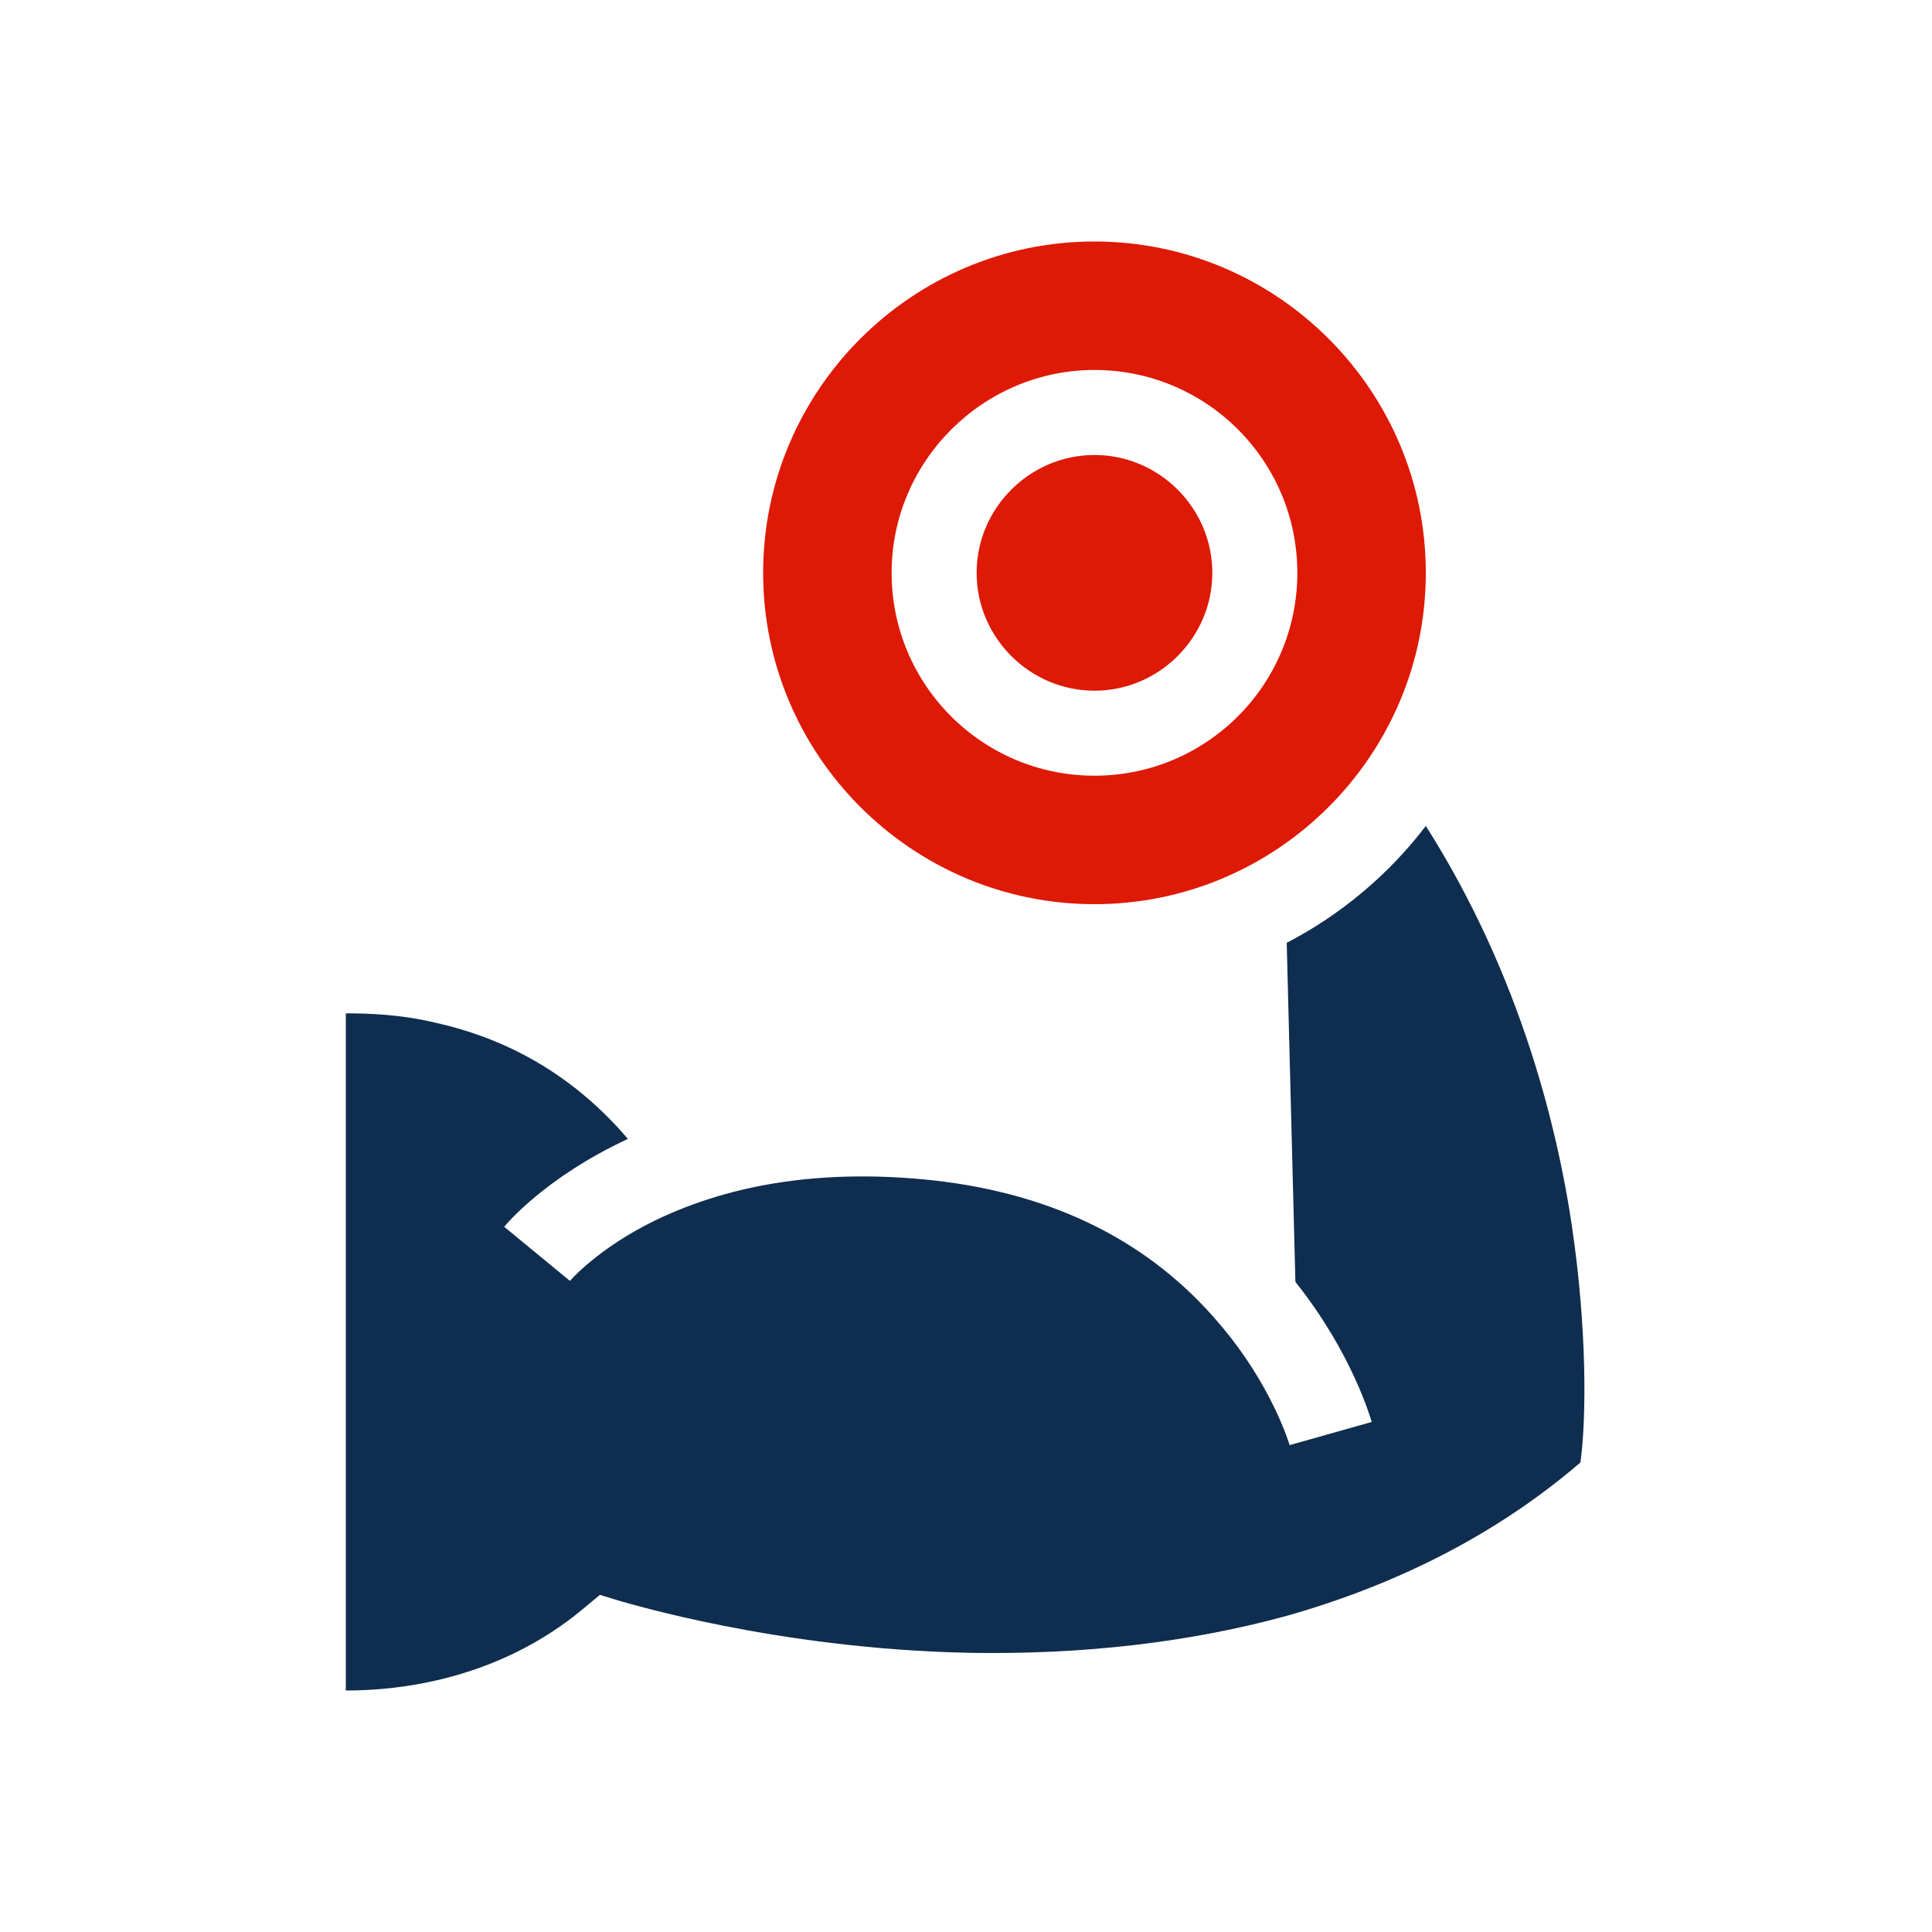 <?xml version="1.0" encoding="utf-8"?>
<!-- Generator: Adobe Illustrator 27.3.1, SVG Export Plug-In . SVG Version: 6.00 Build 0)  -->
<svg version="1.1" id="Capa_1" xmlns="http://www.w3.org/2000/svg" xmlns:xlink="http://www.w3.org/1999/xlink" x="0px" y="0px"
	 viewBox="0 0 200 200" style="enable-background:new 0 0 200 200;" xml:space="preserve">
<style type="text/css">
	.st0{fill:#DE1905;}
	.st1{fill:#0F2D4E;}
</style>
<g>
	<path class="st0" d="M113.3,71.5c6.7,0,12.2-5.5,12.2-12.2s-5.5-12.2-12.2-12.2s-12.2,5.5-12.2,12.2
		C101.1,66,106.6,71.5,113.3,71.5z"/>
	<path class="st0" d="M113.3,93.6c18.9,0,34.3-15.4,34.3-34.3S132.2,25,113.3,25S79,40.4,79,59.3S94.4,93.6,113.3,93.6z M113.3,38.3
		c11.6,0,21,9.4,21,21s-9.4,21-21,21s-21-9.4-21-21S101.8,38.3,113.3,38.3z"/>
	<path class="st1" d="M163,128.9c-1.5-11.5-5.5-27.8-15.4-43.4c-3.8,5-8.8,9.2-14.4,12.1l0.9,35.1c5.9,7.4,7.8,14.2,7.9,14.5
		l-8.5,2.4c0,0-1.8-6.2-7.3-12.6c-7.2-8.5-17.1-13.4-29.5-14.8c-11-1.2-20.7,0.2-28.8,4.1c-6,2.9-8.9,6.3-8.9,6.3l0,0l-6.8-5.6
		c0.3-0.4,4.4-5.2,12.8-9.1c-5.2-6.1-11.8-10.2-19.8-12c-3.7-0.9-7.1-1-9.4-1V175h0.1c5.4,0,15.6-1.1,24.4-8.4l1.8-1.5l2.3,0.7
		c0.2,0,15.8,4.9,36,5.3c11.8,0.2,22.8-1.1,32.7-3.8c11.7-3.3,22-8.6,30.5-15.9C164.1,148,164.4,139.6,163,128.9L163,128.9z"/>
</g>
</svg>
